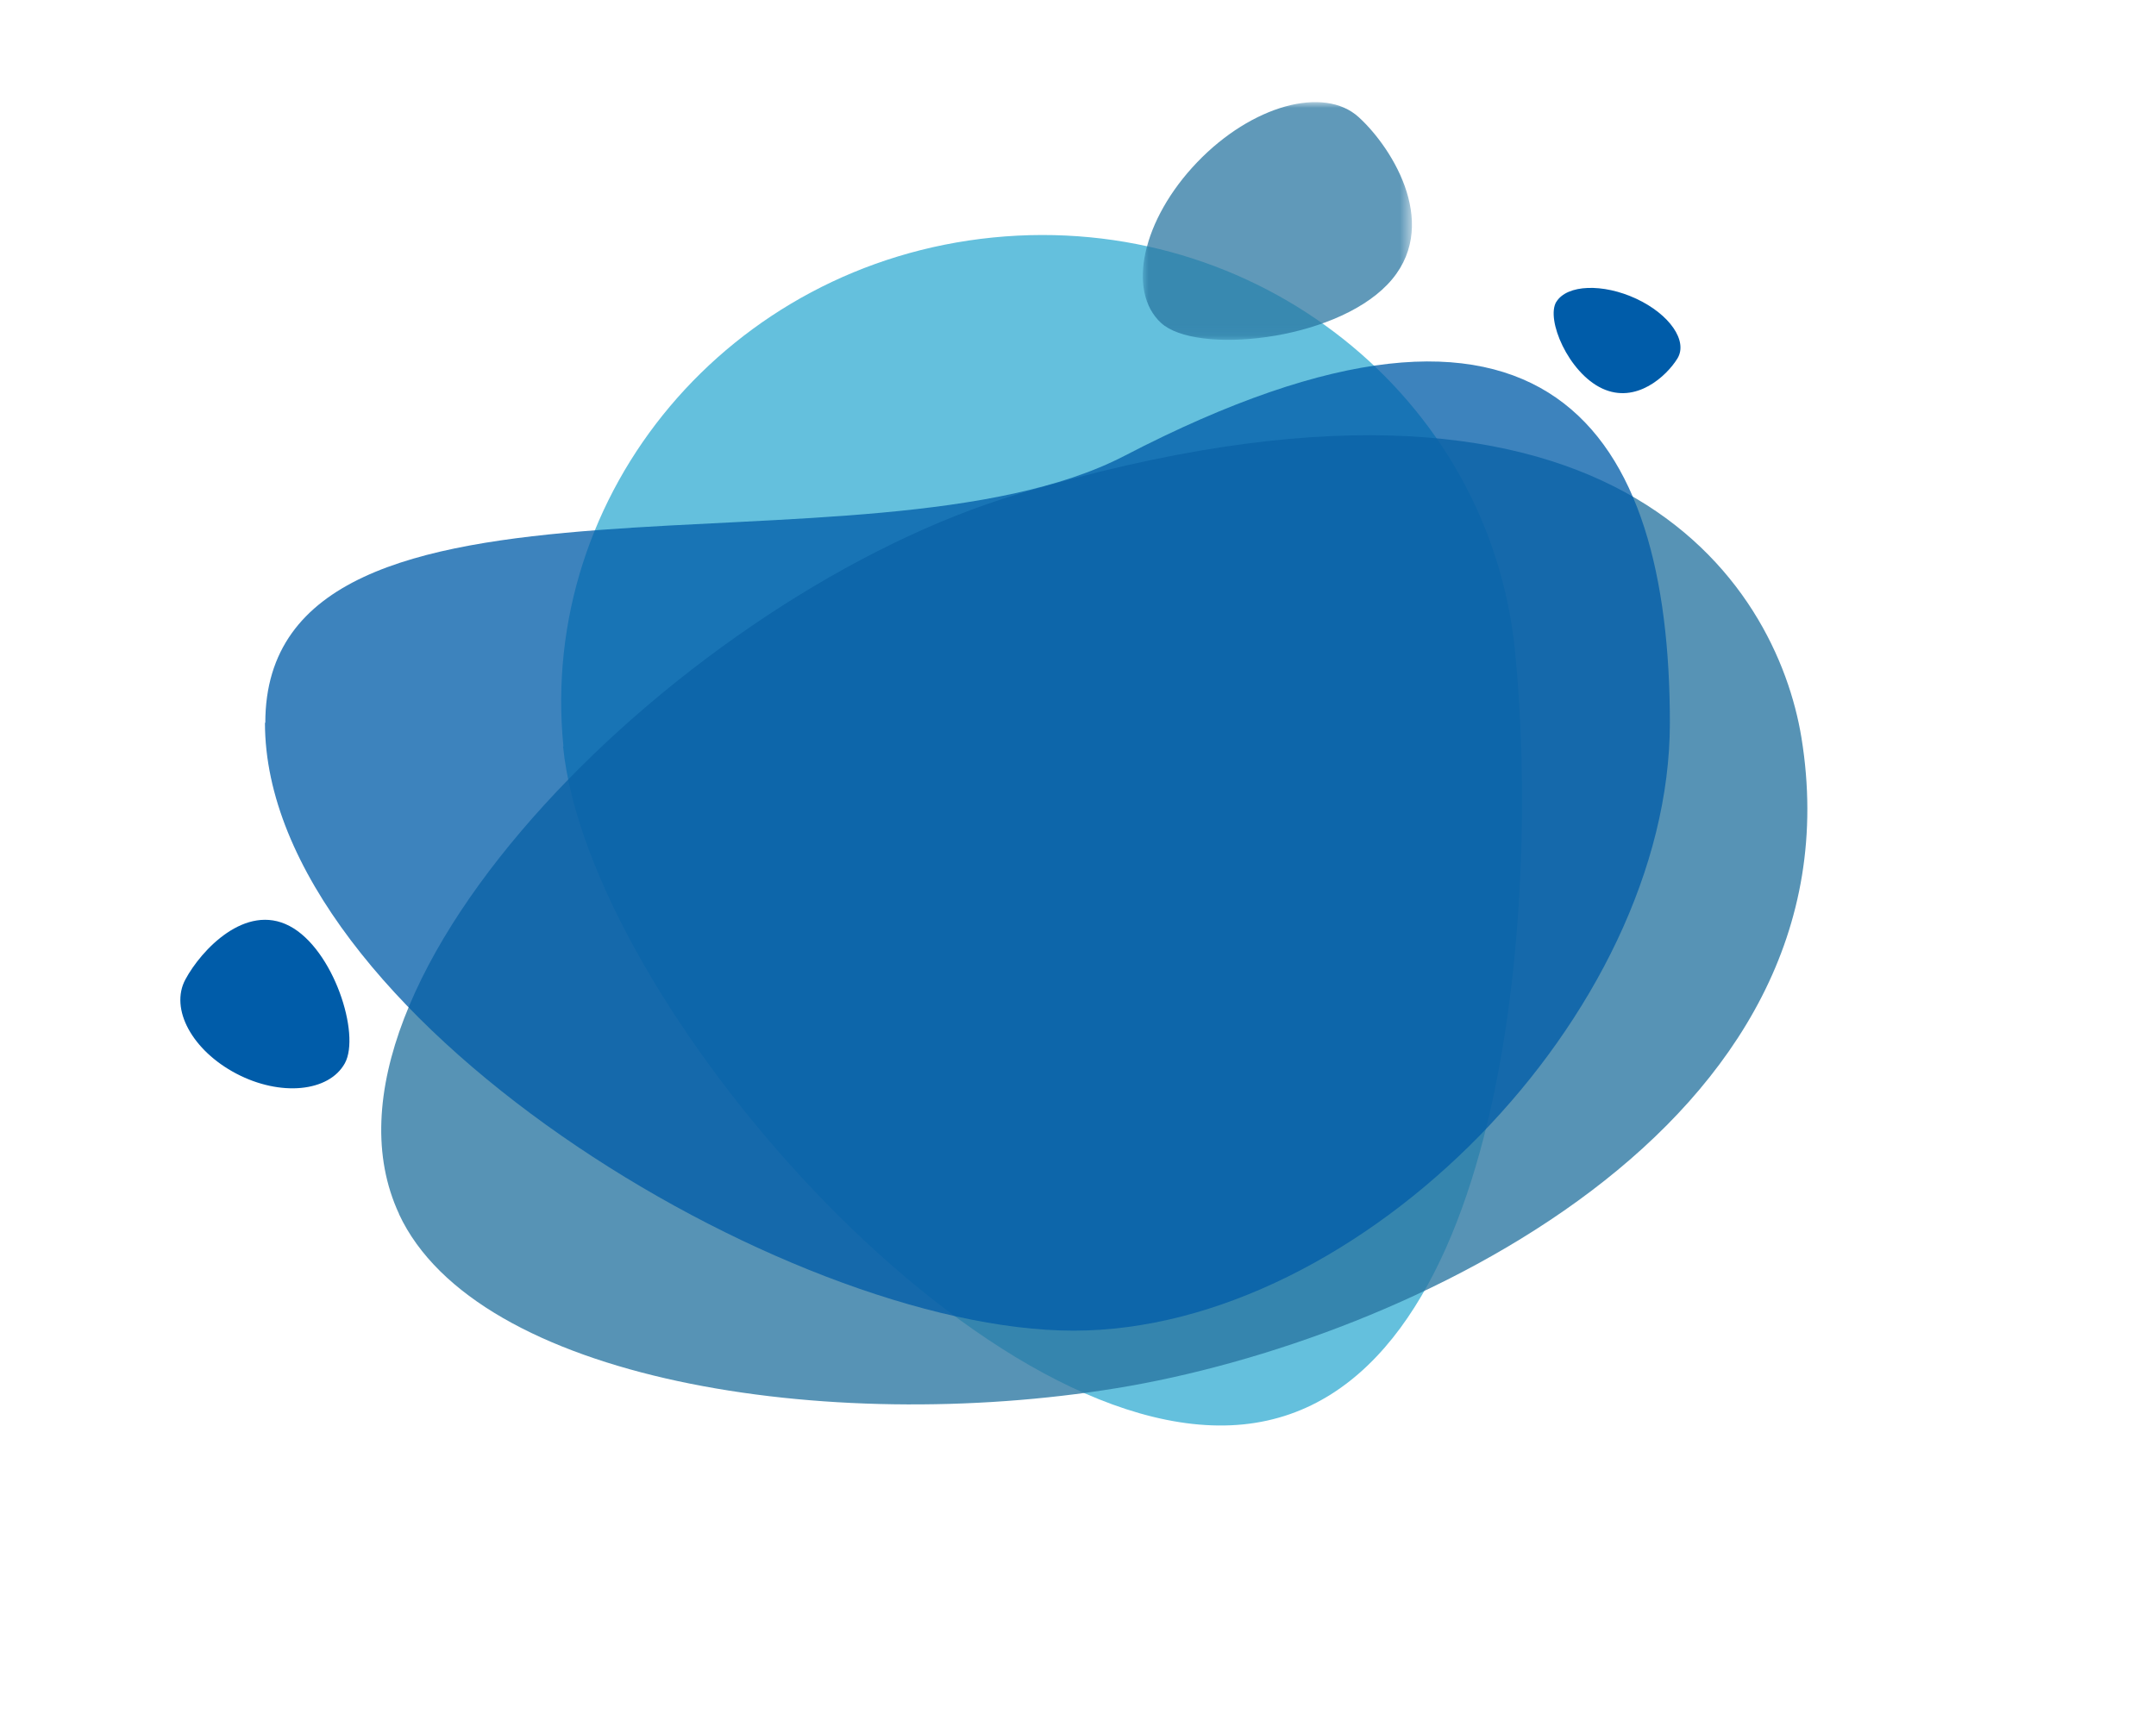<svg xmlns="http://www.w3.org/2000/svg" xmlns:xlink="http://www.w3.org/1999/xlink" width="180.24" height="143.3" viewBox="0 0 180.24 143.3"><defs><style>.cls-1{fill:#fff;}.cls-2{fill:none;}.cls-3{fill:#64c0dd;}.cls-4,.cls-8{fill:#2875a0;}.cls-4{opacity:0.78;}.cls-4,.cls-5{isolation:isolate;}.cls-5,.cls-9{fill:#005ca9;}.cls-5{opacity:0.76;}.cls-6{opacity:0.74;}.cls-7{mask:url(#mask);}</style><mask id="mask" x="95.53" y="8.53" width="22.5" height="19.91" maskUnits="userSpaceOnUse"><g id="mask-2"><polygon id="path-1" class="cls-1" points="95.53 8.53 118.03 8.53 118.03 28.44 95.53 28.44 95.53 8.53"/></g></mask></defs><title>Risorsa 191</title><g id="Livello_2" data-name="Livello 2"><g id="Livello_1-2" data-name="Livello 1"><rect class="cls-2" width="180.24" height="143.3"/><g id="Page-1"><g id="Pagina-Acqua"><g id="Group"><path id="Fill-1" class="cls-3" d="M47.07,62.41c2.14,21.29,34.88,58.9,56.86,56.7s24.86-43.4,22.72-64.69S105,17.66,83,19.86s-38,21.26-35.9,42.55"/><path id="Fill-3" class="cls-4" d="M33.35,101.51c6.47,13.92,35.78,18.52,60,14.57s62.53-21.92,57.25-54.39c-2.06-12.64-15.45-35.3-65.44-20.39-27.75,8.27-60.73,41-51.8,60.21"/><path id="Fill-5" class="cls-5" d="M22.15,60.44c0,24.3,43.56,50.83,67.6,50.83S139.6,84.74,139.6,60.44,129.46,19.7,94,38.12c-21.38,11.09-71.82-2-71.82,22.32"/><g id="Group-9" class="cls-6"><g class="cls-7"><path id="Fill-7" class="cls-8" d="M97.06,27c2.89,2.67,14.35,1.55,18.92-3.2s.51-11.35-2.39-14-8.94-1-13.51,3.77-5.92,10.77-3,13.45"/></g></g><path id="Fill-10" class="cls-9" d="M28.83,88.91c1.33-2.42-.95-9.55-4.63-11.48s-7.37,2-8.7,4.47.58,5.95,4.26,7.88,7.74,1.54,9.07-.87"/><path id="Fill-12" class="cls-9" d="M130.11,25.23c-.9,1.46,1,5.94,3.84,7.26s5.38-1.05,6.28-2.51-.65-3.7-3.44-5-5.79-1.19-6.68.26"/></g></g></g></g></g></svg>